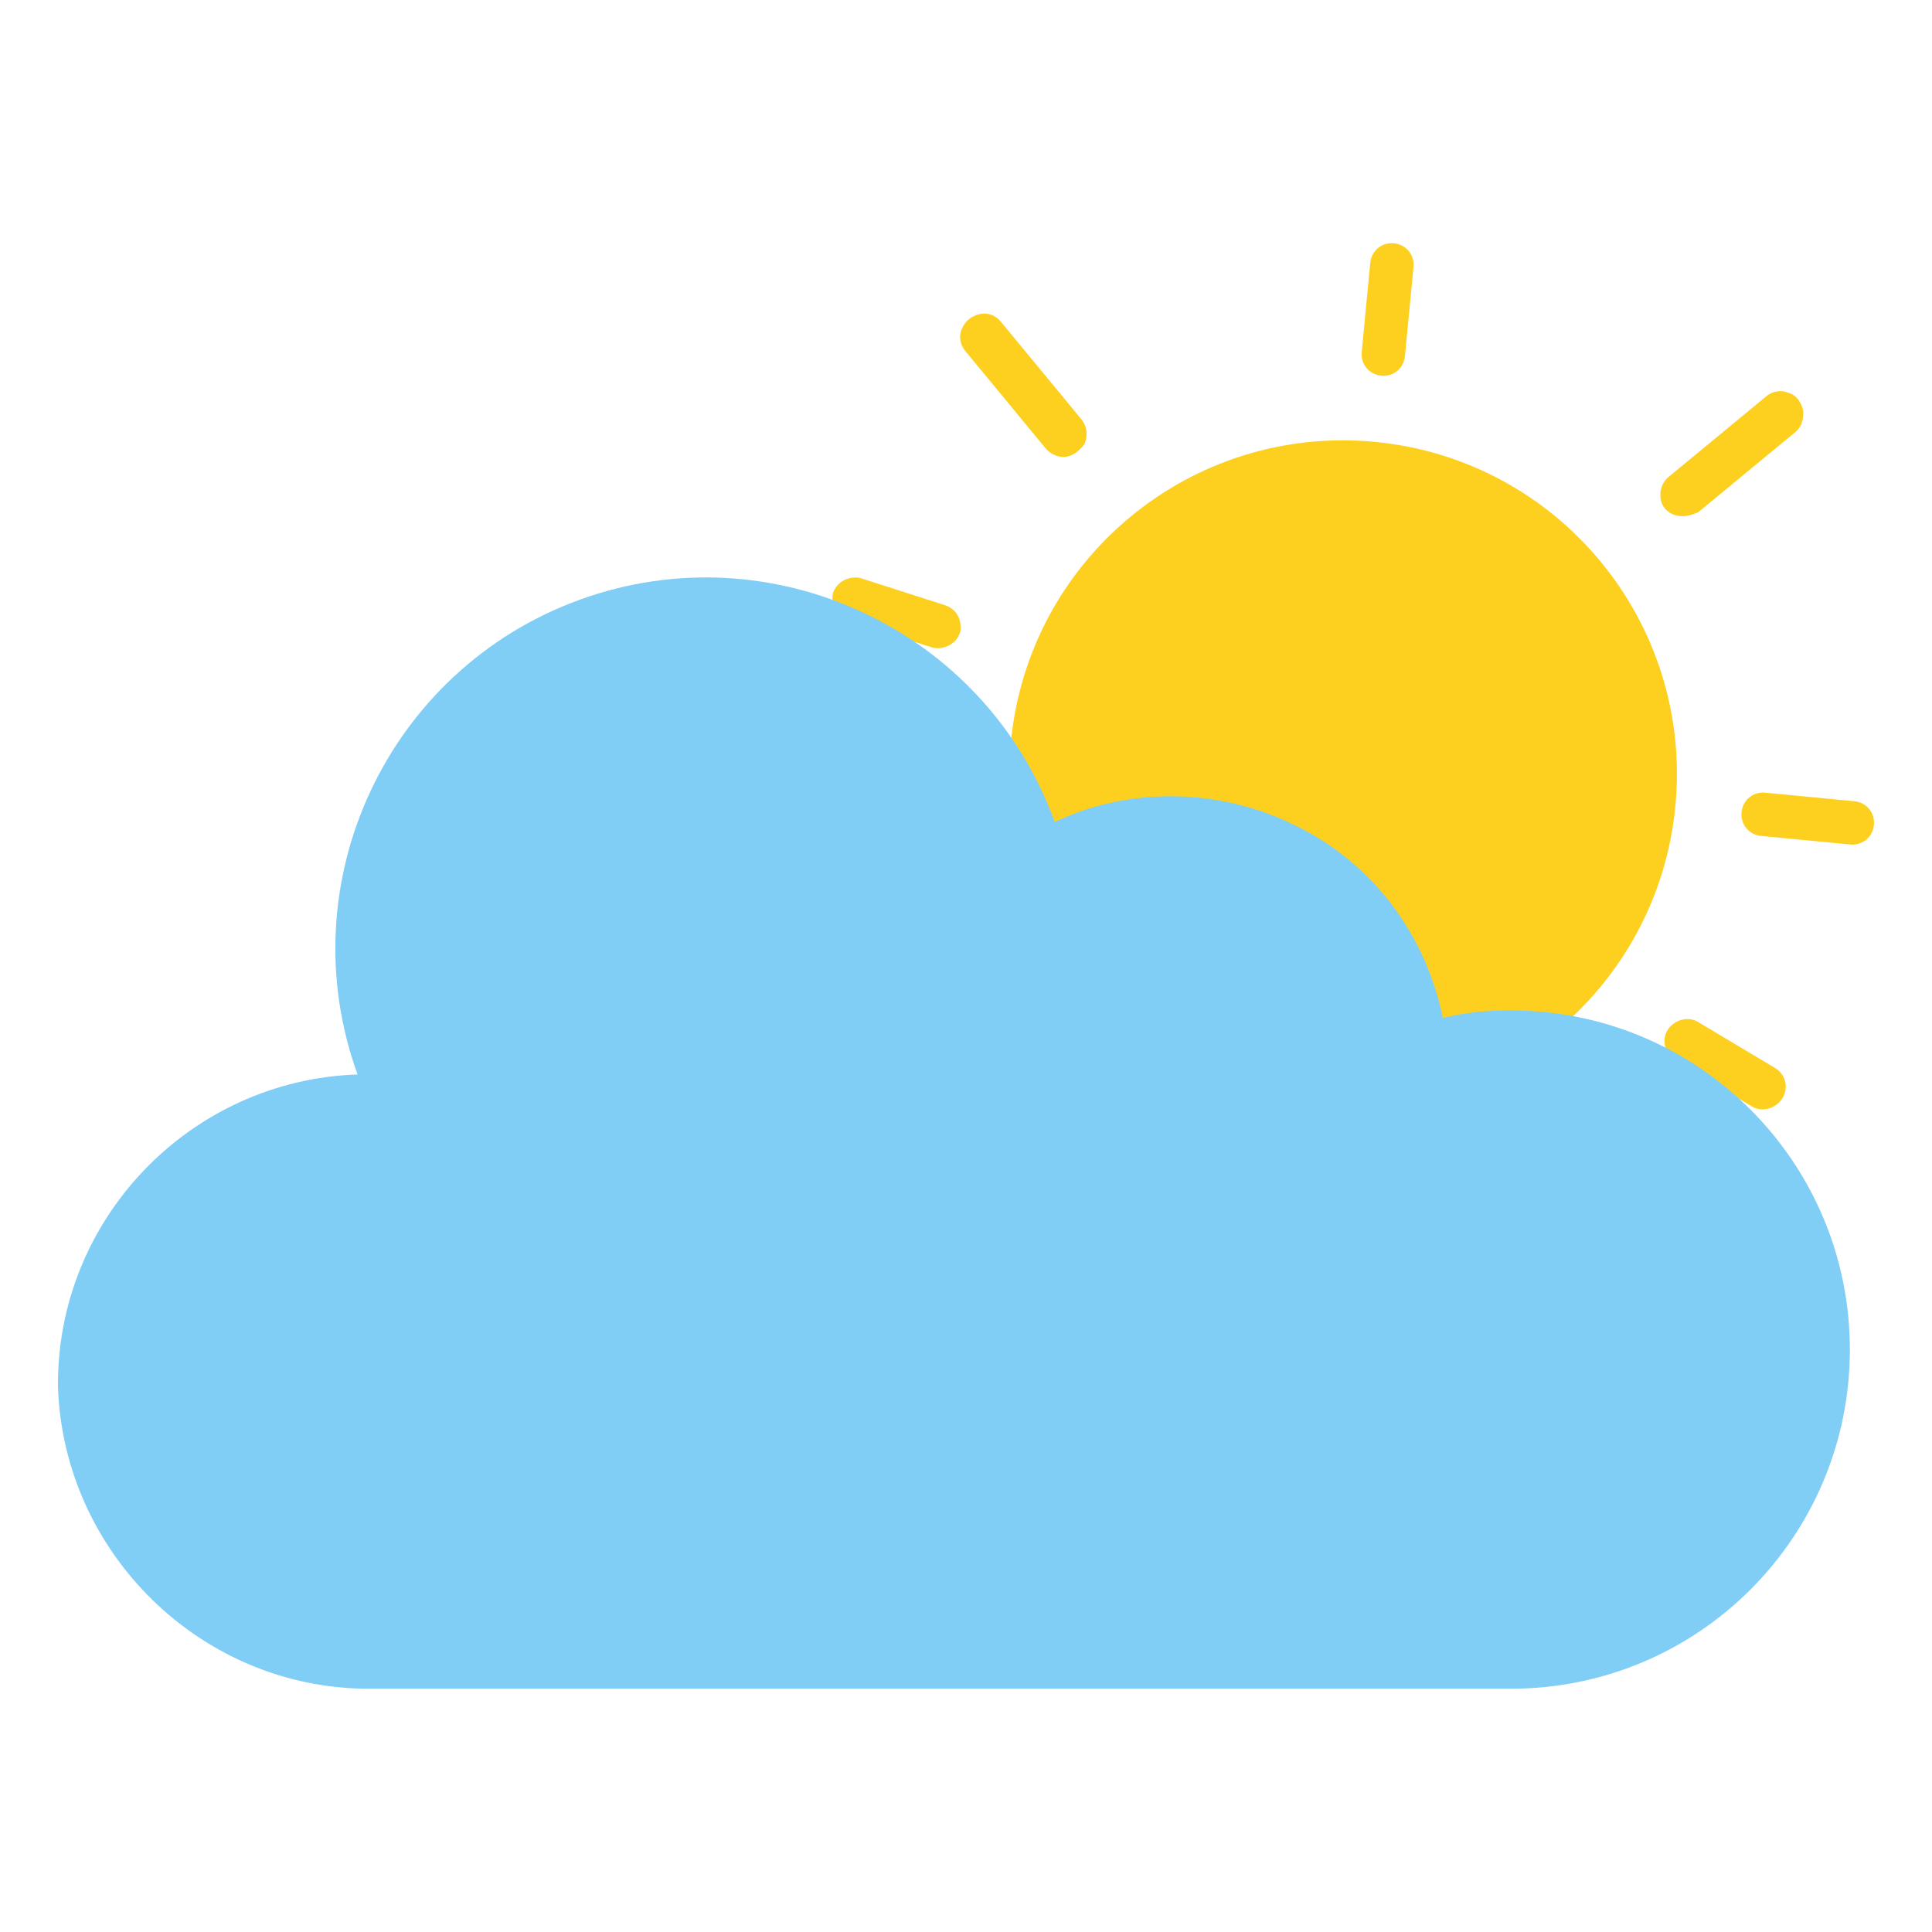 <?xml version="1.0" encoding="UTF-8"?>
<svg id="_圖層_1" data-name="圖層 1" xmlns="http://www.w3.org/2000/svg" width="500" height="500" viewBox="0 0 500 500">
  <defs>
    <style>
      .cls-1 {
        fill: #80cdf6;
      }

      .cls-1, .cls-2 {
        stroke-width: 0px;
      }

      .cls-2 {
        fill: #fdd020;
      }
    </style>
  </defs>
  <g>
    <path class="cls-2" d="M433.59,208.58c-4.55,47.54-46.68,82.31-94.22,77.76-47.54-4.55-82.31-46.68-77.76-94.22,4.55-47.54,46.68-82.31,94.22-77.76,47.54,4.55,82.31,46.68,77.76,94.22Z"/>
    <path class="cls-2" d="M357.47,97.23c-3.15-.3-5.36-2.98-5.06-6.13l2.21-23.07c.3-3.15,2.98-5.36,6.13-5.06s5.36,2.98,5.06,6.13l-2.21,23.07c-.3,3.15-2.98,5.36-6.13,5.06Z"/>
    <path class="cls-2" d="M248.46,163.7c-1,3.08-4.31,4.53-7.08,3.91l-21.9-7.03c-3.08-1-4.53-4.31-3.91-7.08,1-3.08,4.31-4.53,7.08-3.91l21.9,7.03c3.08,1,4.56,3.96,3.91,7.08Z"/>
    <path class="cls-2" d="M461.27,284.25c-1.67,2.66-5.3,3.73-7.96,2.06l-19.69-11.76c-2.66-1.67-3.73-5.3-2.06-7.96,1.67-2.66,5.3-3.73,7.96-2.06l19.69,11.76c3.01,1.7,3.73,5.3,2.06,7.96Z"/>
    <path class="cls-2" d="M478.84,218.55l-23.07-2.21c-3.15-.3-5.36-2.98-5.06-6.13s2.98-5.36,6.13-5.06l23.07,2.21c3.15.3,5.36,2.98,5.06,6.13s-2.98,5.36-6.13,5.06Z"/>
    <g>
      <path class="cls-2" d="M275.21,112.64l-20.86-25.28"/>
      <path class="cls-2" d="M274.68,118.24c-1.4-.13-3.08-1-4.03-2.15l-20.86-25.28c-1.26-1.53-1.76-3.7-.86-5.73s2.43-3.29,4.6-3.79,4.19.4,5.46,1.93l20.86,25.28c1.58,1.91,1.7,4.4.8,6.43-1.63,2.31-3.86,3.51-5.96,3.31Z"/>
      <path class="cls-2" d="M435.31,127.96l25.28-20.86"/>
      <path class="cls-2" d="M434.77,133.56c-2.45-.23-4.41-1.83-4.91-4s.09-4.58,2-6.16l25.28-20.86c1.53-1.26,3.7-1.76,5.73-.86,2.06.55,3.29,2.43,3.79,4.6.15,2.13-.4,4.19-1.93,5.46l-25.28,20.86c-1.47.57-2.93,1.13-4.68.96Z"/>
    </g>
  </g>
  <path class="cls-1" d="M390.96,261.5c-5.85,0-11.7.49-17.55,1.95-4.39-21.46-18.04-39.99-38.03-49.74-19.5-9.75-42.91-10.24-62.42-.98-18.04-49.74-73.14-75.58-122.88-57.54-49.74,18.04-75.58,73.14-57.54,122.88-43.4,1.46-78.02,37.55-77.53,80.95,1.46,42.91,37.06,78.02,80.46,78.02h295.5c48.76,0,87.77-39.5,87.77-87.77s-39.01-87.77-87.77-87.77Z"/>
</svg>